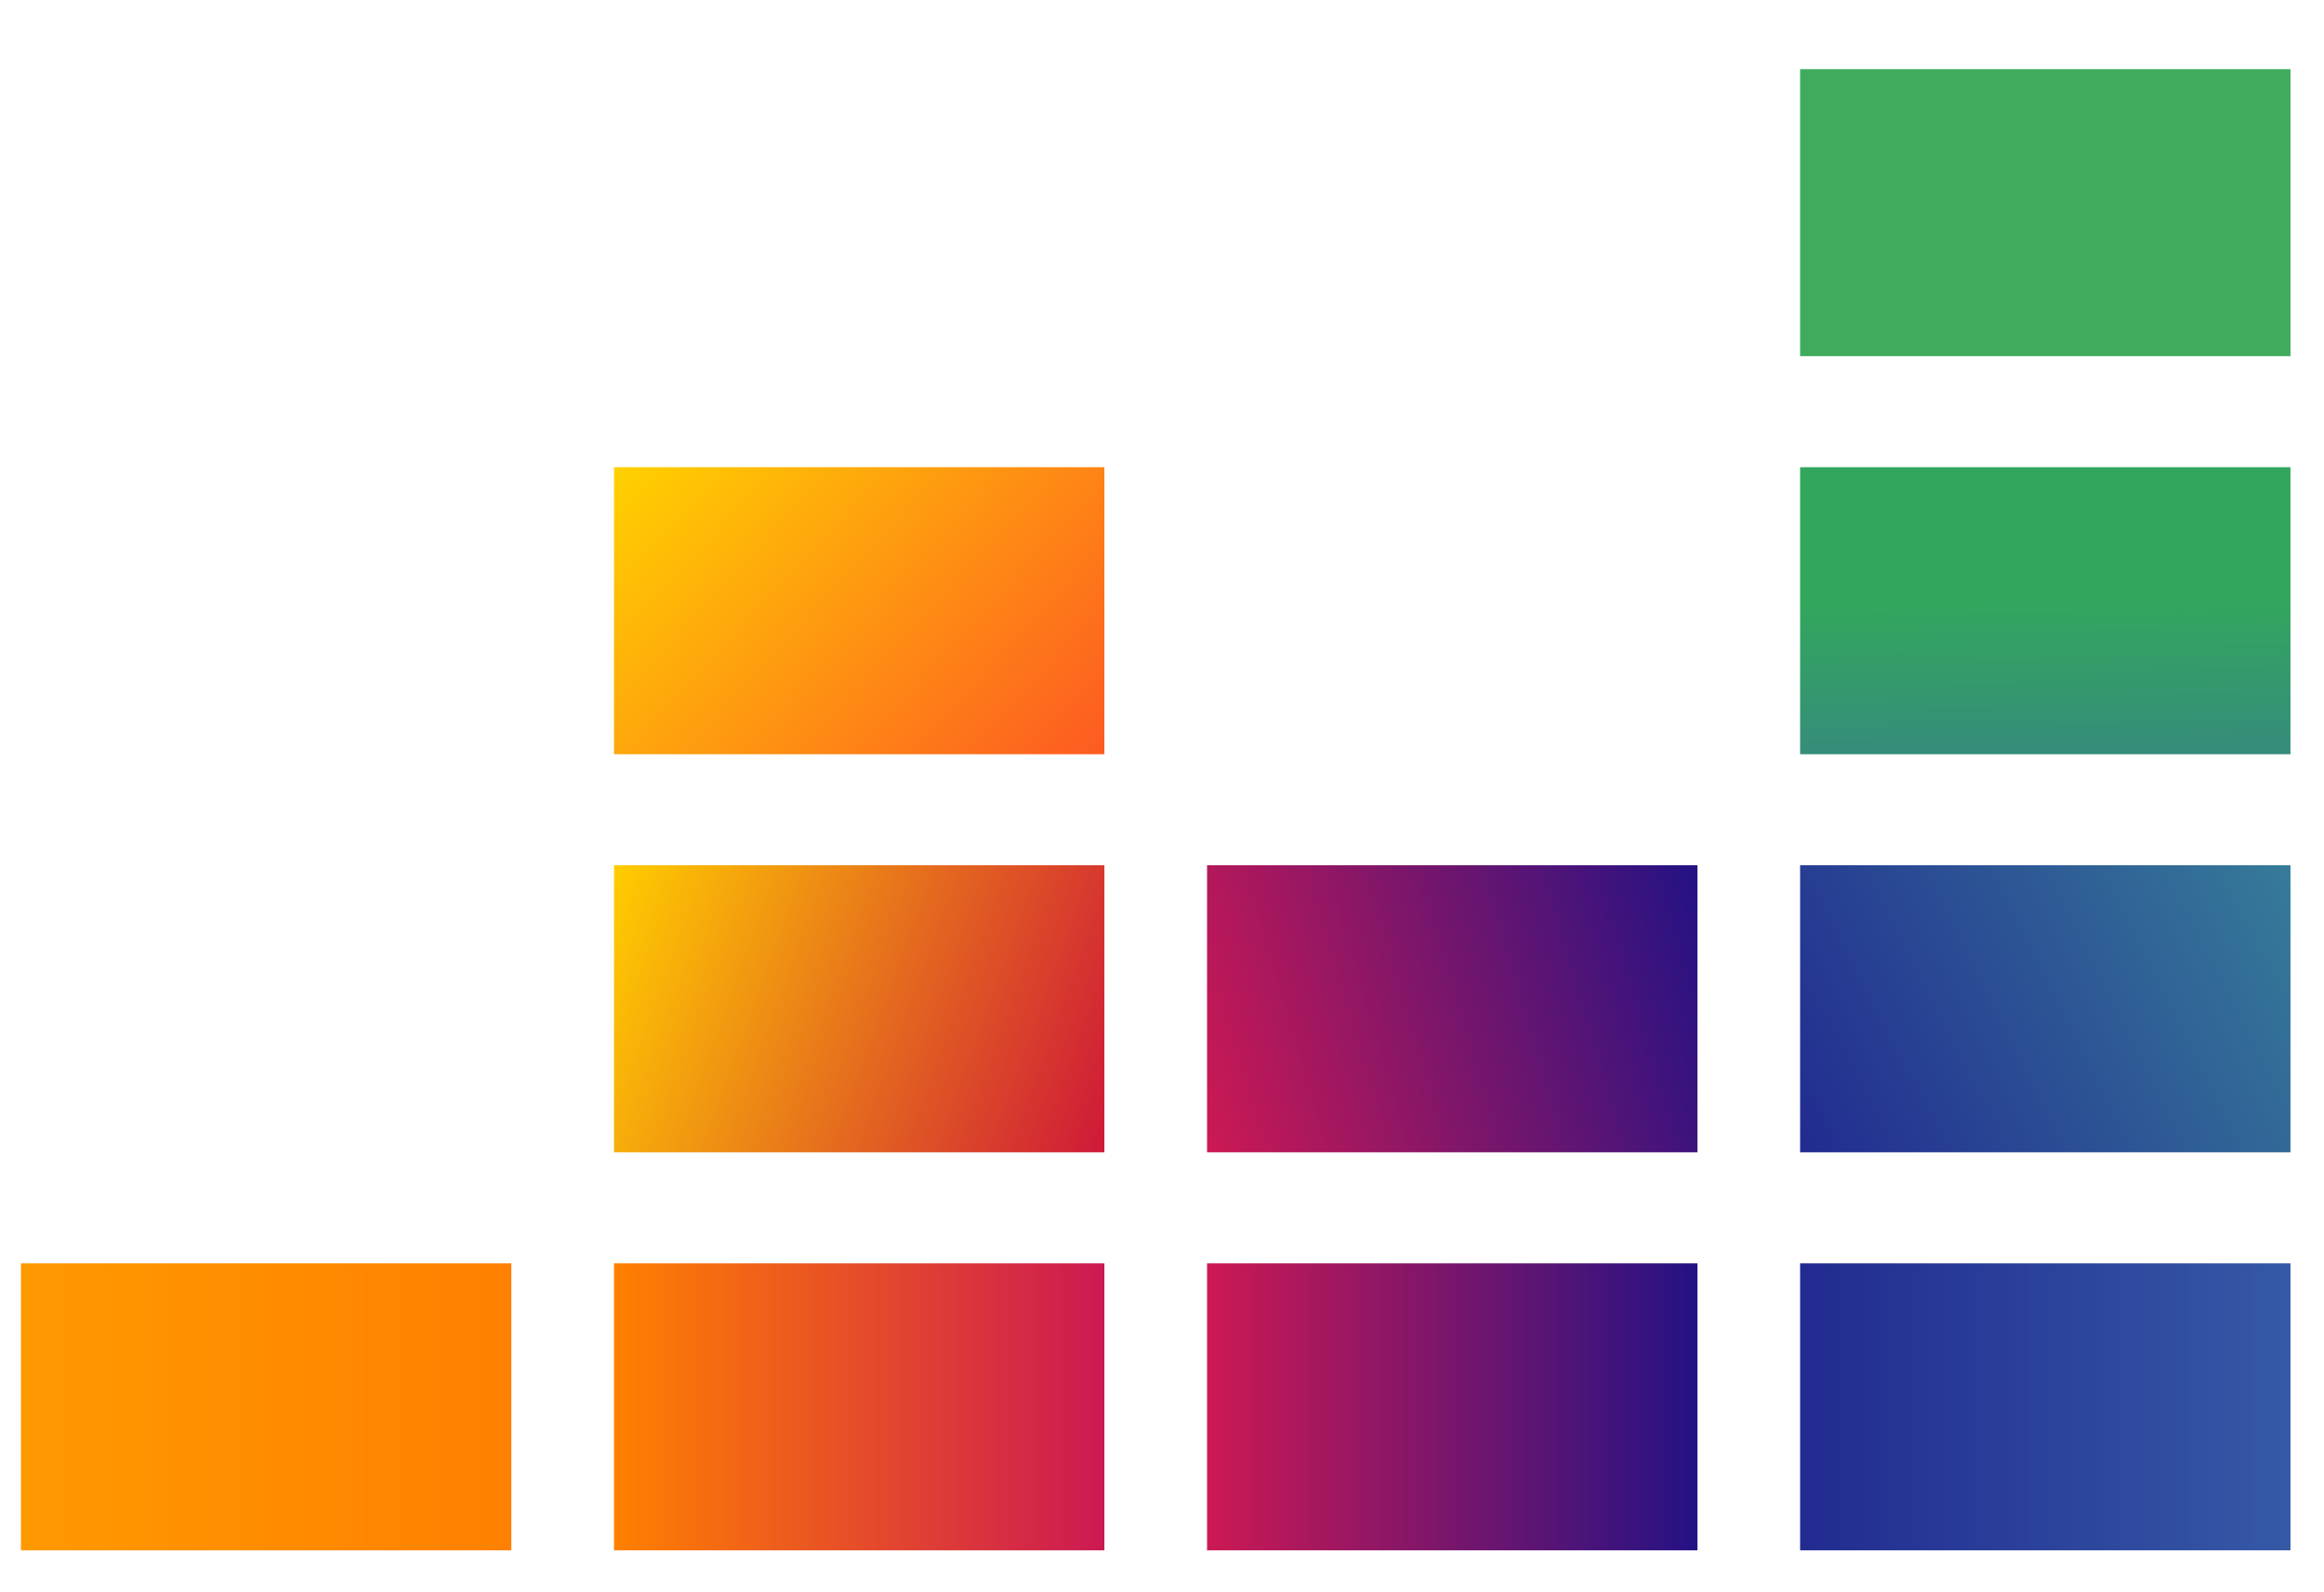 <svg version="1.1" id="Calque_1" xmlns="http://www.w3.org/2000/svg" xmlns:xlink="http://www.w3.org/1999/xlink" x="0px" y="0px" viewBox="0 0 110.9 76" style="enable-background:new 0 0 110.9 76;" xml:space="preserve">
<rect x="85.9" y="3.3" fill-rule="evenodd" clip-rule="evenodd" fill="#40AB5D" width="23.4" height="13.7"></rect>
<linearGradient id="SVGID_1_" gradientUnits="userSpaceOnUse" x1="97.709" y1="13.112" x2="97.489" y2="27.134" gradientTransform="matrix(1 0 0 -1 0 49.261)">
	<stop offset="0" style="stop-color:#358C7B"></stop>
	<stop offset="0.526" style="stop-color:#33A65E"></stop>
</linearGradient>
<rect x="85.9" y="22.3" fill-rule="evenodd" clip-rule="evenodd" fill="url(#SVGID_1_)" width="23.4" height="13.7"></rect>
<linearGradient id="SVGID_2_" gradientUnits="userSpaceOnUse" x1="85.541" y1="-5.064" x2="109.659" y2="7.225" gradientTransform="matrix(1 0 0 -1 0 49.261)">
	<stop offset="0" style="stop-color:#222B90"></stop>
	<stop offset="1" style="stop-color:#367B99"></stop>
</linearGradient>
<rect x="85.9" y="41.3" fill-rule="evenodd" clip-rule="evenodd" fill="url(#SVGID_2_)" width="23.4" height="13.7"></rect>
<linearGradient id="SVGID_3_" gradientUnits="userSpaceOnUse" x1="1" y1="-17.919" x2="24.4" y2="-17.919" gradientTransform="matrix(1 0 0 -1 0 49.261)">
	<stop offset="0" style="stop-color:#FF9900"></stop>
	<stop offset="1" style="stop-color:#FF8000"></stop>
</linearGradient>
<rect x="1" y="60.3" fill-rule="evenodd" clip-rule="evenodd" fill="url(#SVGID_3_)" width="23.4" height="13.7"></rect>
<linearGradient id="SVGID_4_" gradientUnits="userSpaceOnUse" x1="29.3" y1="-17.919" x2="52.7" y2="-17.919" gradientTransform="matrix(1 0 0 -1 0 49.261)">
	<stop offset="0" style="stop-color:#FF8000"></stop>
	<stop offset="1" style="stop-color:#CC1953"></stop>
</linearGradient>
<rect x="29.3" y="60.3" fill-rule="evenodd" clip-rule="evenodd" fill="url(#SVGID_4_)" width="23.4" height="13.7"></rect>
<linearGradient id="SVGID_5_" gradientUnits="userSpaceOnUse" x1="57.6" y1="-17.919" x2="81" y2="-17.919" gradientTransform="matrix(1 0 0 -1 0 49.261)">
	<stop offset="0" style="stop-color:#CC1953"></stop>
	<stop offset="1" style="stop-color:#241284"></stop>
</linearGradient>
<rect x="57.6" y="60.3" fill-rule="evenodd" clip-rule="evenodd" fill="url(#SVGID_5_)" width="23.4" height="13.7"></rect>
<linearGradient id="SVGID_6_" gradientUnits="userSpaceOnUse" x1="85.872" y1="-17.919" x2="109.272" y2="-17.919" gradientTransform="matrix(1 0 0 -1 0 49.261)">
	<stop offset="0" style="stop-color:#222B90"></stop>
	<stop offset="1" style="stop-color:#3559A6"></stop>
</linearGradient>
<rect x="85.9" y="60.3" fill-rule="evenodd" clip-rule="evenodd" fill="url(#SVGID_6_)" width="23.4" height="13.7"></rect>
<linearGradient id="SVGID_7_" gradientUnits="userSpaceOnUse" x1="56.676" y1="-2.611" x2="81.924" y2="4.772" gradientTransform="matrix(1 0 0 -1 0 49.261)">
	<stop offset="0" style="stop-color:#CC1953"></stop>
	<stop offset="1" style="stop-color:#241284"></stop>
</linearGradient>
<rect x="57.6" y="41.3" fill-rule="evenodd" clip-rule="evenodd" fill="url(#SVGID_7_)" width="23.4" height="13.7"></rect>
<linearGradient id="SVGID_8_" gradientUnits="userSpaceOnUse" x1="28.467" y1="5.642" x2="53.533" y2="-3.481" gradientTransform="matrix(1 0 0 -1 0 49.261)">
	<stop offset="2.669841e-03" style="stop-color:#FFCC00"></stop>
	<stop offset="1" style="stop-color:#CE1938"></stop>
</linearGradient>
<rect x="29.3" y="41.3" fill-rule="evenodd" clip-rule="evenodd" fill="url(#SVGID_8_)" width="23.4" height="13.7"></rect>
<linearGradient id="SVGID_9_" gradientUnits="userSpaceOnUse" x1="31.267" y1="29.062" x2="50.733" y2="11.099" gradientTransform="matrix(1 0 0 -1 0 49.261)">
	<stop offset="2.669841e-03" style="stop-color:#FFD100"></stop>
	<stop offset="1" style="stop-color:#FD5A22"></stop>
</linearGradient>
<rect x="29.3" y="22.3" fill-rule="evenodd" clip-rule="evenodd" fill="url(#SVGID_9_)" width="23.4" height="13.7"></rect>
</svg>